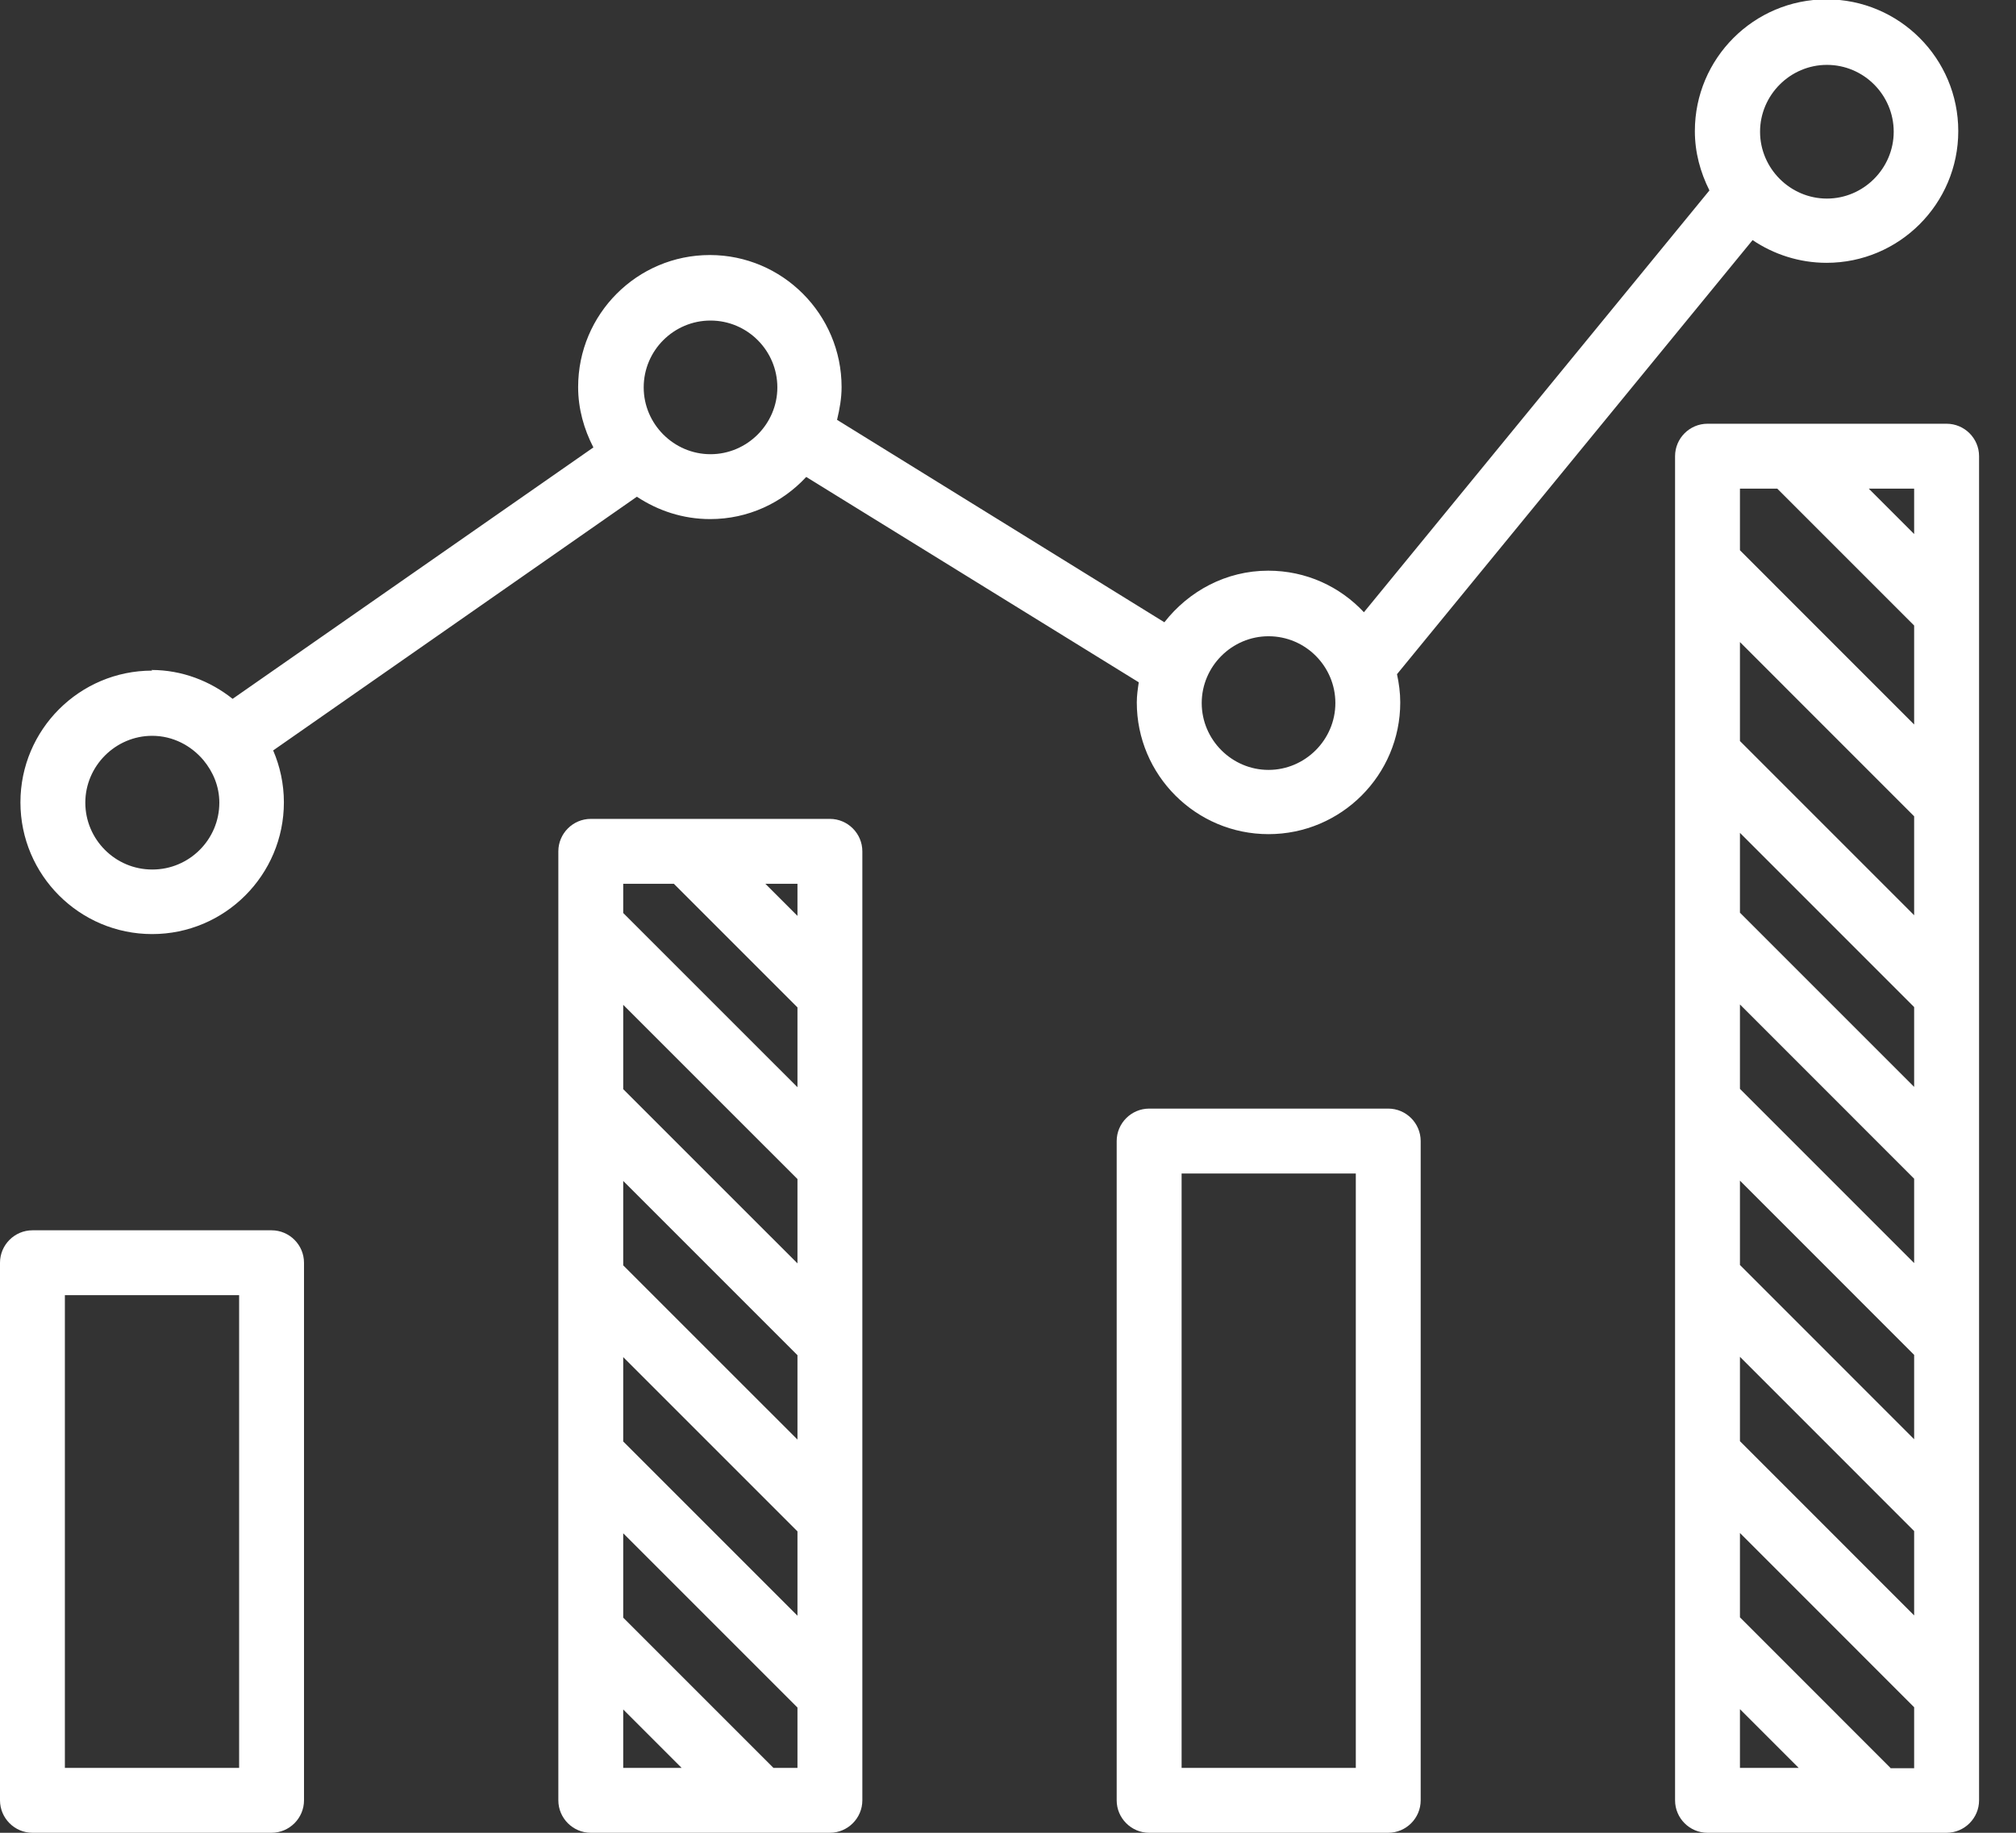 <svg width="44" height="40" viewBox="0 0 44 40" fill="none" xmlns="http://www.w3.org/2000/svg">
<rect x="0" y="0" width="44" height="40" fill="#333333" stroke="none"/>
<g clip-path="url(#clip0_0_219)">
<path d="M0.708 40H5.927C6.316 40 6.635 39.681 6.635 39.292V27.559C6.635 27.169 6.316 26.851 5.927 26.851H0.708C0.319 26.851 0 27.169 0 27.559V39.292C0 39.681 0.319 40 0.708 40ZM1.416 28.267H5.219V38.584H1.416V28.267Z" fill="white"/>
<path d="M18.113 40C18.502 40 18.821 39.681 18.821 39.292V18.58C18.821 18.191 18.502 17.872 18.113 17.872H12.894C12.505 17.872 12.186 18.191 12.186 18.58V39.292C12.186 39.681 12.505 40 12.894 40H18.113ZM17.405 27.573L13.602 23.771V21.93L17.405 25.732V27.573ZM17.405 29.577V31.418L13.602 27.616V25.774L17.405 29.577ZM17.405 33.422V35.263L13.602 31.46V29.619L17.405 33.422ZM13.602 37.309L14.877 38.584H13.602V37.309ZM16.881 38.584L13.602 35.305V33.464L17.405 37.267V38.584H16.881ZM17.405 19.989L16.704 19.288H17.405V19.989ZM14.707 19.288L17.405 21.986V23.728L13.602 19.926V19.288H14.707Z" fill="white"/>
<path d="M30.299 40C30.689 40 31.007 39.681 31.007 39.292V24.904C31.007 24.514 30.689 24.195 30.299 24.195H25.081C24.691 24.195 24.372 24.514 24.372 24.904V39.292C24.372 39.681 24.691 40 25.081 40H30.299ZM25.789 25.612H29.591V38.584H25.789V25.612Z" fill="white"/>
<path d="M42.485 9.248H37.267C36.877 9.248 36.559 9.566 36.559 9.956V39.292C36.559 39.681 36.877 40 37.267 40H42.485C42.875 40 43.194 39.681 43.194 39.292V9.956C43.194 9.566 42.875 9.248 42.485 9.248ZM37.975 25.767L41.777 29.57V31.411L37.975 27.608V25.767ZM37.975 23.764V21.922L41.777 25.725V27.566L37.975 23.764ZM37.975 19.919V18.177L41.777 21.979V23.721L37.975 19.919ZM41.777 19.975L37.975 16.173V14.013L41.777 17.816V19.975ZM37.975 29.612L41.777 33.415V35.256L37.975 31.453V29.612ZM41.777 11.655L40.786 10.664H41.777V11.655ZM38.789 10.664L41.777 13.652V15.812L37.975 12.009V10.664H38.789ZM37.975 37.302L39.257 38.584H37.975V37.302ZM41.26 38.584L37.975 35.298V33.457L41.777 37.26V38.591H41.26V38.584Z" fill="white"/>
<path d="M3.321 14.636C1.735 14.636 0.446 15.925 0.446 17.511C0.446 19.097 1.735 20.386 3.321 20.386C4.907 20.386 6.196 19.097 6.196 17.511C6.196 17.108 6.111 16.725 5.962 16.378L13.9 10.841C14.36 11.145 14.905 11.329 15.5 11.329C16.329 11.329 17.072 10.975 17.596 10.409L24.854 14.891C24.833 15.033 24.811 15.181 24.811 15.33C24.811 16.916 26.1 18.205 27.686 18.205C29.272 18.205 30.561 16.916 30.561 15.33C30.561 15.118 30.533 14.912 30.49 14.714L38.251 5.24C38.711 5.551 39.271 5.736 39.865 5.736C41.452 5.736 42.74 4.447 42.74 2.861C42.74 1.275 41.452 -0.014 39.865 -0.014C38.279 -0.014 36.991 1.275 36.991 2.861C36.991 3.328 37.111 3.76 37.309 4.156L29.768 13.362C29.244 12.802 28.508 12.455 27.679 12.455C26.759 12.455 25.944 12.901 25.413 13.581L18.269 9.163C18.325 8.929 18.368 8.695 18.368 8.448C18.368 6.861 17.079 5.566 15.493 5.566C13.907 5.566 12.618 6.854 12.618 8.448C12.618 8.922 12.746 9.368 12.951 9.765L5.077 15.252C4.588 14.863 3.972 14.622 3.307 14.622L3.321 14.636ZM39.873 1.416C40.68 1.416 41.331 2.075 41.331 2.875C41.331 3.675 40.673 4.334 39.873 4.334C39.072 4.334 38.414 3.675 38.414 2.875C38.414 2.075 39.072 1.416 39.873 1.416ZM27.686 13.886C28.494 13.886 29.145 14.544 29.145 15.344C29.145 16.145 28.486 16.803 27.686 16.803C26.886 16.803 26.228 16.145 26.228 15.344C26.228 14.544 26.886 13.886 27.686 13.886ZM3.321 18.977C2.514 18.977 1.862 18.318 1.862 17.518C1.862 16.718 2.521 16.059 3.321 16.059C3.774 16.059 4.171 16.272 4.44 16.59C4.652 16.846 4.787 17.164 4.787 17.518C4.787 18.325 4.128 18.977 3.328 18.977H3.321ZM15.507 6.996C16.314 6.996 16.966 7.654 16.966 8.455C16.966 9.255 16.307 9.913 15.507 9.913C14.707 9.913 14.049 9.255 14.049 8.455C14.049 7.647 14.707 6.996 15.507 6.996Z" fill="white"/>
</g>
<defs>
<clipPath id="clip0_0_219">
<rect width="43.194" height="40" fill="white"/>
</clipPath>
</defs>
</svg>
